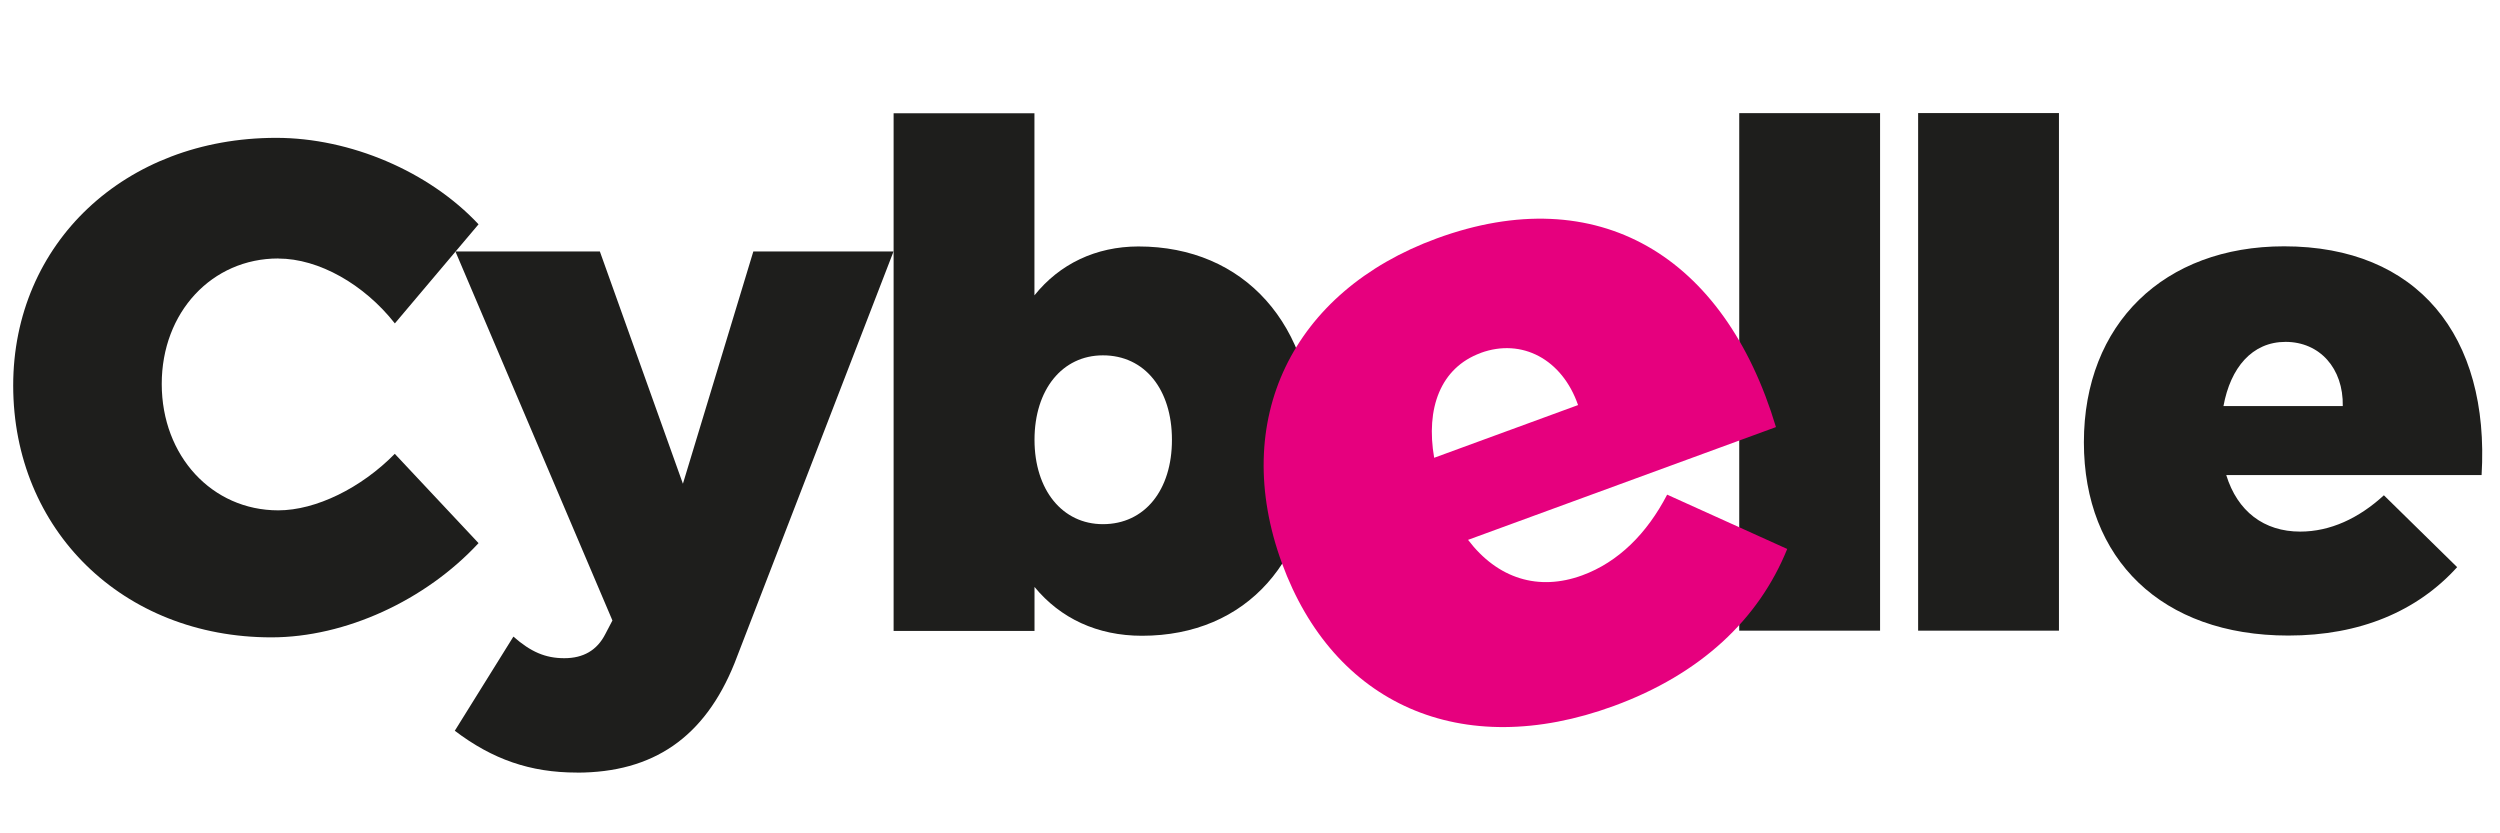 <?xml version="1.0" encoding="UTF-8"?>
<svg id="Livello_1" data-name="Livello 1" xmlns="http://www.w3.org/2000/svg" viewBox="0 0 360 120">
  <defs>
    <style>
      .cls-1 {
        fill: #1e1e1c;
      }

      .cls-1, .cls-2 {
        stroke-width: 0px;
      }

      .cls-2 {
        fill: #e6007e;
      }
    </style>
  </defs>
  <path class="cls-1" d="m40.06,37.22c-9.54,0-16.78,7.74-16.77,18.09s7.24,18.18,16.78,18.18c5.42,0,11.95-3.22,16.78-8.14l12.06,12.86c-7.63,8.24-19.18,13.57-29.83,13.57-21.4,0-37.17-15.46-37.18-36.26,0-20.49,16.07-35.67,37.87-35.67,10.65,0,22,4.82,29.14,12.45l-12.05,14.27c-4.42-5.62-10.95-9.34-16.78-9.34Z"/>
  <path class="cls-1" d="m83.07,111.25c-6.73,0-12.16-1.91-17.58-6.02l8.44-13.56c2.51,2.21,4.62,3.11,7.33,3.11,2.71,0,4.72-1.11,5.93-3.52l1-1.91-22.61-53.14h20.8s11.96,33.45,11.96,33.45l10.14-33.45h20.19s-22.89,59.27-22.89,59.27c-4.32,10.75-11.75,15.77-22.7,15.78Z"/>
  <path class="cls-1" d="m189.25,63.82c0,16.78-9.74,27.73-24.81,27.73-6.43,0-11.75-2.51-15.47-7.03v6.33s-20.29,0-20.29,0V16.31s20.28,0,20.28,0v26.22c3.62-4.52,8.84-7.03,14.97-7.04,15.27,0,25.32,11.25,25.32,28.32Zm-20.49-.5c0-7.23-3.92-12.16-9.95-12.15-5.83,0-9.84,4.92-9.84,12.16,0,7.23,4.02,12.15,9.85,12.15,6.03,0,9.95-4.92,9.94-12.16Z"/>
  <path class="cls-1" d="m270.73,16.28v74.54s-20.28,0-20.28,0V16.29s20.28,0,20.28,0Z"/>
  <path class="cls-1" d="m296.49,16.28v74.54s-20.28,0-20.28,0V16.28s20.28,0,20.28,0Z"/>
  <path class="cls-1" d="m357.35,68.41h-36.77c1.61,5.23,5.43,8.14,10.65,8.14,4.32,0,8.44-1.91,12.05-5.23l10.55,10.35c-5.73,6.33-13.96,9.85-24.31,9.85-18.28,0-29.44-11.05-29.44-27.82,0-17.08,11.55-28.23,28.83-28.23,19.19,0,29.64,12.85,28.44,32.95Zm-28.23-19.18c-4.82,0-7.93,3.72-8.94,9.24h17.18c.1-5.43-3.32-9.24-8.24-9.24Z"/>
  <path class="cls-2" d="m255.74,61.5l-44.34,16.24c4.25,5.59,10.14,7.42,16.44,5.11,5.21-1.91,9.33-6.03,12.23-11.62l17.29,7.82c-4.11,10.16-12.49,18.04-24.97,22.61-22.05,8.07-40.38-.32-47.79-20.56-7.54-20.59,1.46-39.14,22.3-46.77,23.14-8.47,41.42,2.42,48.84,27.18Zm-42.52-10.67c-5.81,2.13-7.93,7.99-6.7,15.09l20.72-7.59c-2.28-6.59-8.08-9.68-14.02-7.51Z"/>
</svg>